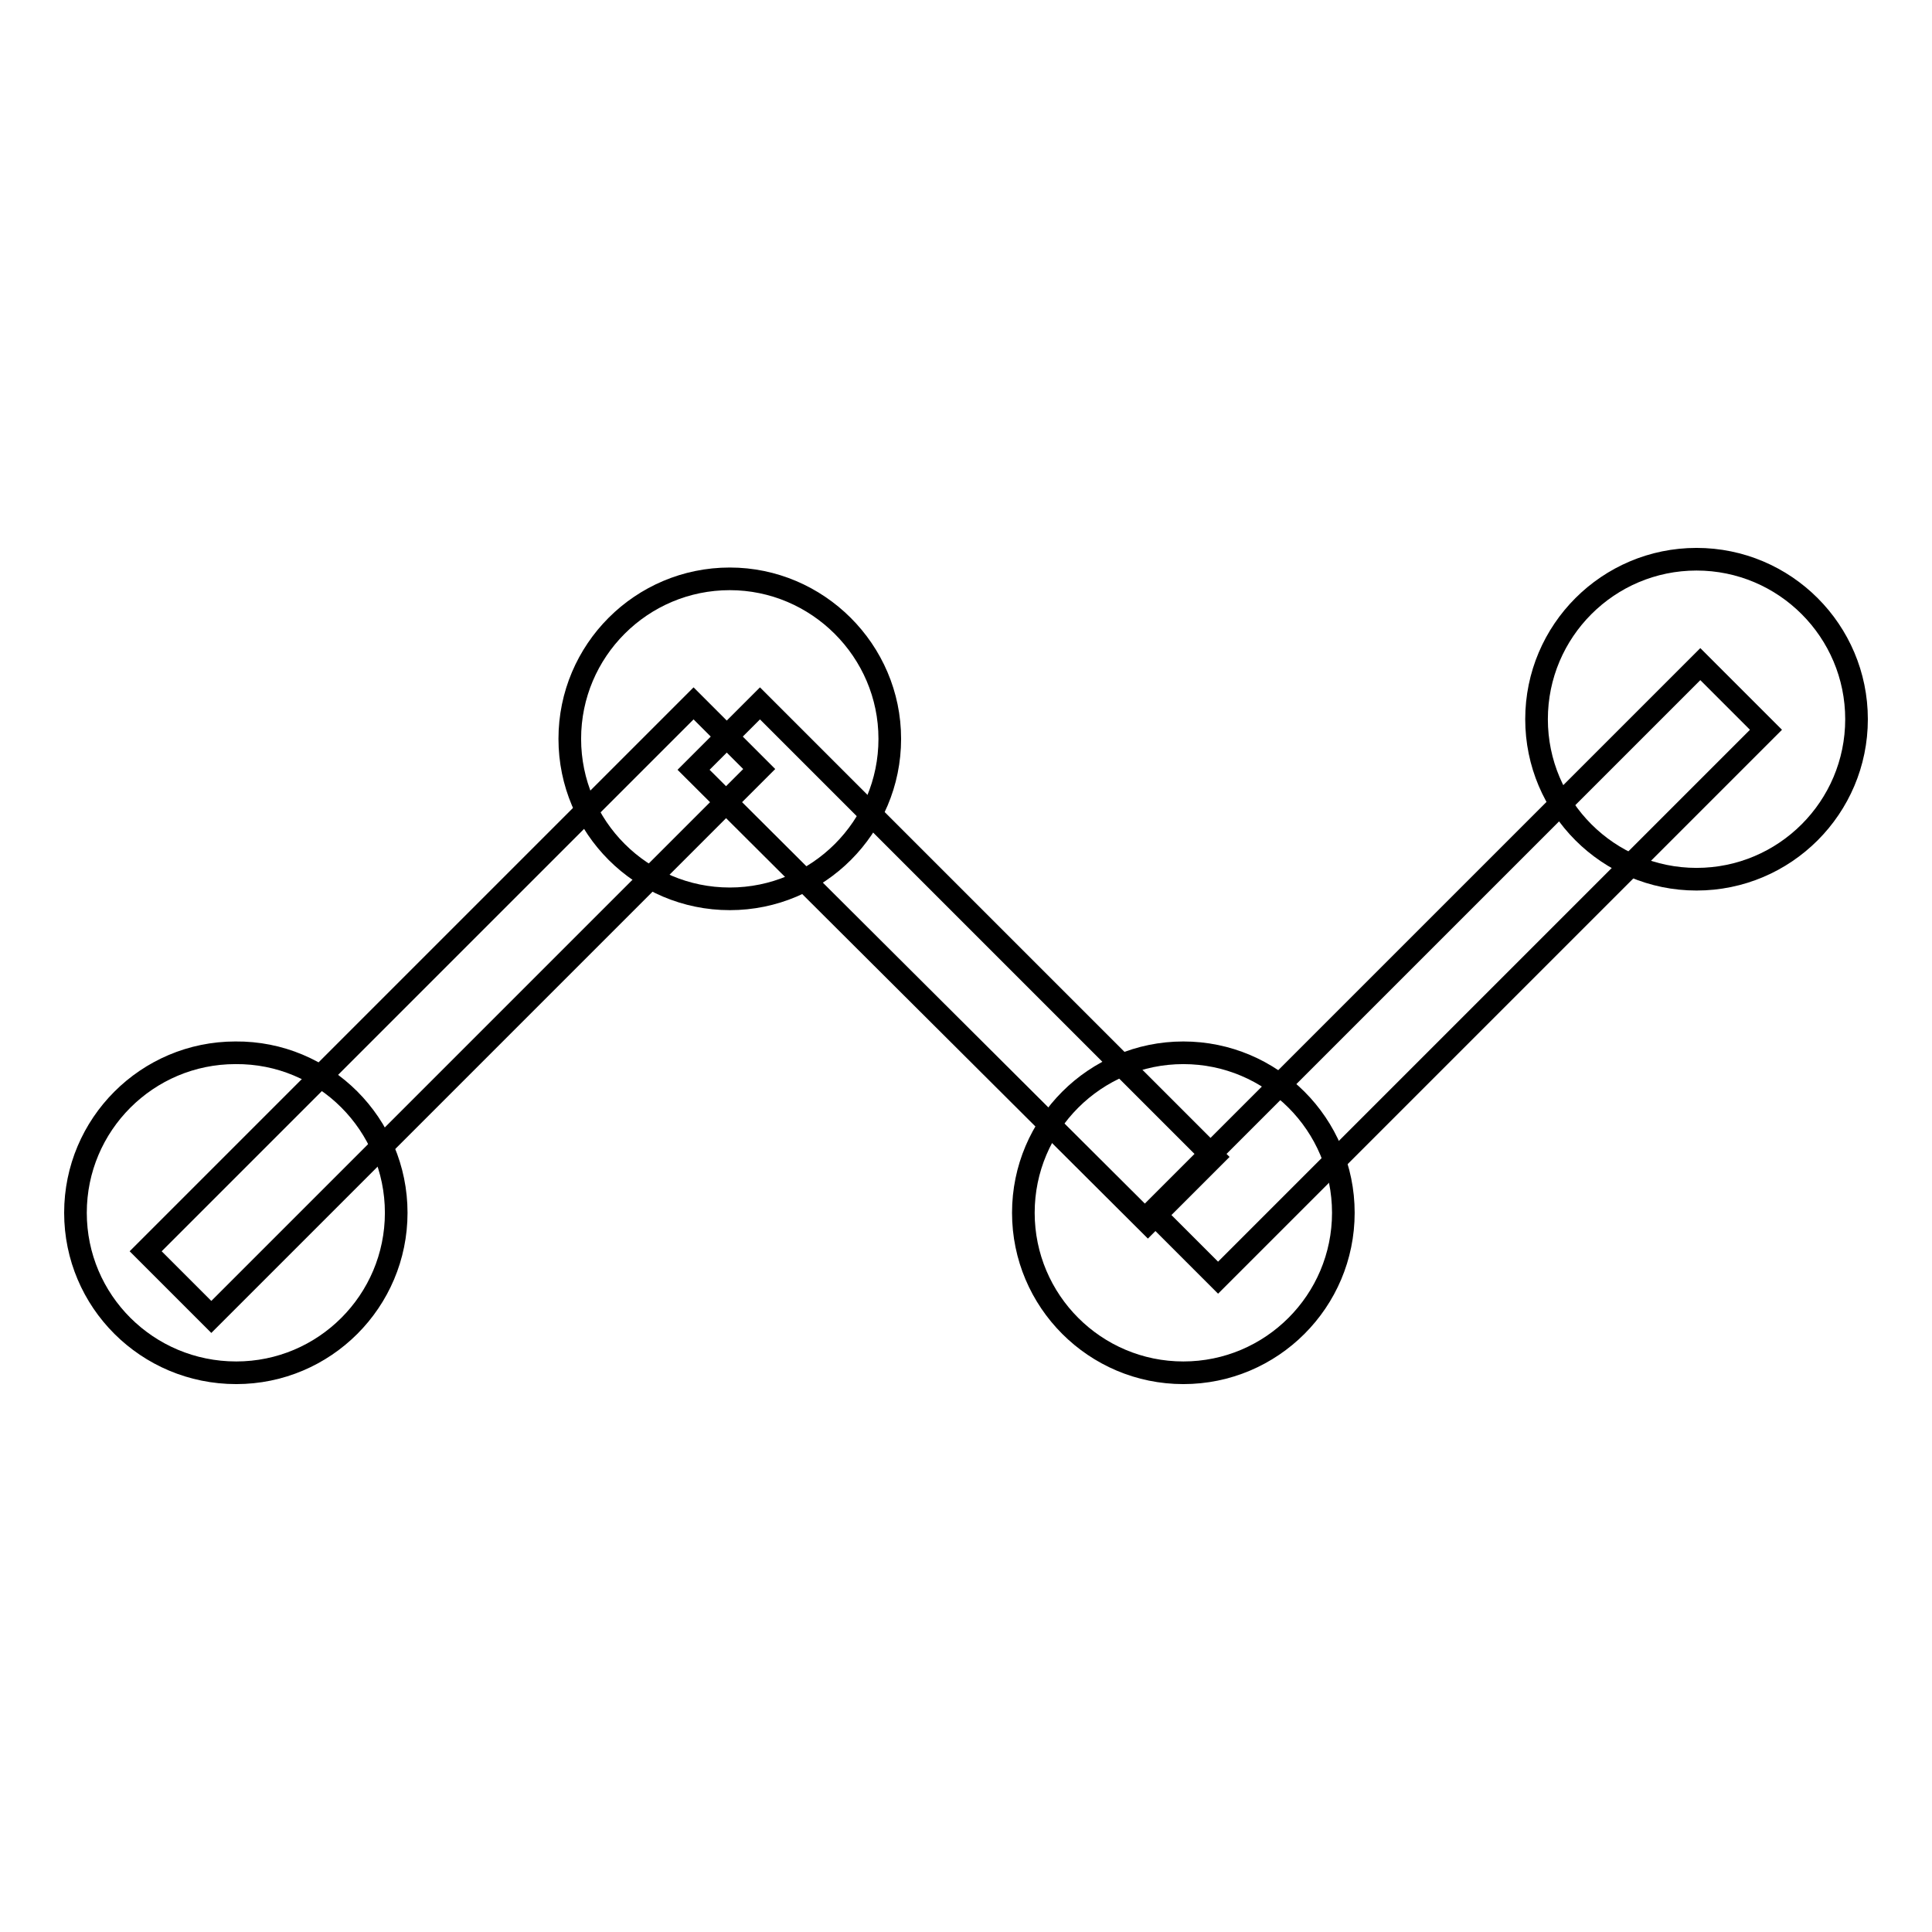 <?xml version="1.0" encoding="utf-8"?>
<!-- Svg Vector Icons : http://www.onlinewebfonts.com/icon -->
<!DOCTYPE svg PUBLIC "-//W3C//DTD SVG 1.1//EN" "http://www.w3.org/Graphics/SVG/1.1/DTD/svg11.dtd">
<svg version="1.1" xmlns="http://www.w3.org/2000/svg" xmlns:xlink="http://www.w3.org/1999/xlink" x="0px" y="0px" viewBox="0 0 256 256" enable-background="new 0 0 256 256" xml:space="preserve">
<g><g><path stroke-width="3" fill-opacity="0" stroke="#000000"  d="M117.9,97.9c0,11.7-9.5,21.2-21.2,21.2c-11.7,0-21.2-9.5-21.2-21.2c0-11.7,9.5-21.2,21.2-21.2C108.3,76.7,117.9,86.2,117.9,97.9z"/><path stroke-width="3" fill-opacity="0" stroke="#000000"  d="M91.9,93.2l8.7,8.7l-72.6,72.6l-8.7-8.7L91.9,93.2z"/><path stroke-width="3" fill-opacity="0" stroke="#000000"  d="M100.7,93.2l60.1,60.1l-8.7,8.7L91.9,102L100.7,93.2z"/><path stroke-width="3" fill-opacity="0" stroke="#000000"  d="M225.3,88l8.7,8.7l-72.6,72.6l-8.7-8.7L225.3,88z"/><path stroke-width="3" fill-opacity="0" stroke="#000000"  d="M52.5,160.7c0,11.7-9.5,21.2-21.2,21.2c-11.8,0-21.3-9.5-21.3-21.2c0-11.7,9.5-21.2,21.2-21.2C43,139.4,52.5,149,52.5,160.7z"/><path stroke-width="3" fill-opacity="0" stroke="#000000"  d="M178,160.7c0,11.7-9.5,21.2-21.2,21.2s-21.2-9.5-21.2-21.2s9.5-21.2,21.2-21.2S178,149,178,160.7z"/><path stroke-width="3" fill-opacity="0" stroke="#000000"  d="M246,95.3c0,11.7-9.5,21.2-21.2,21.2c-11.7,0-21.2-9.5-21.2-21.2c0-11.7,9.5-21.2,21.2-21.2C236.5,74.1,246,83.6,246,95.3z"/></g></g>
</svg>